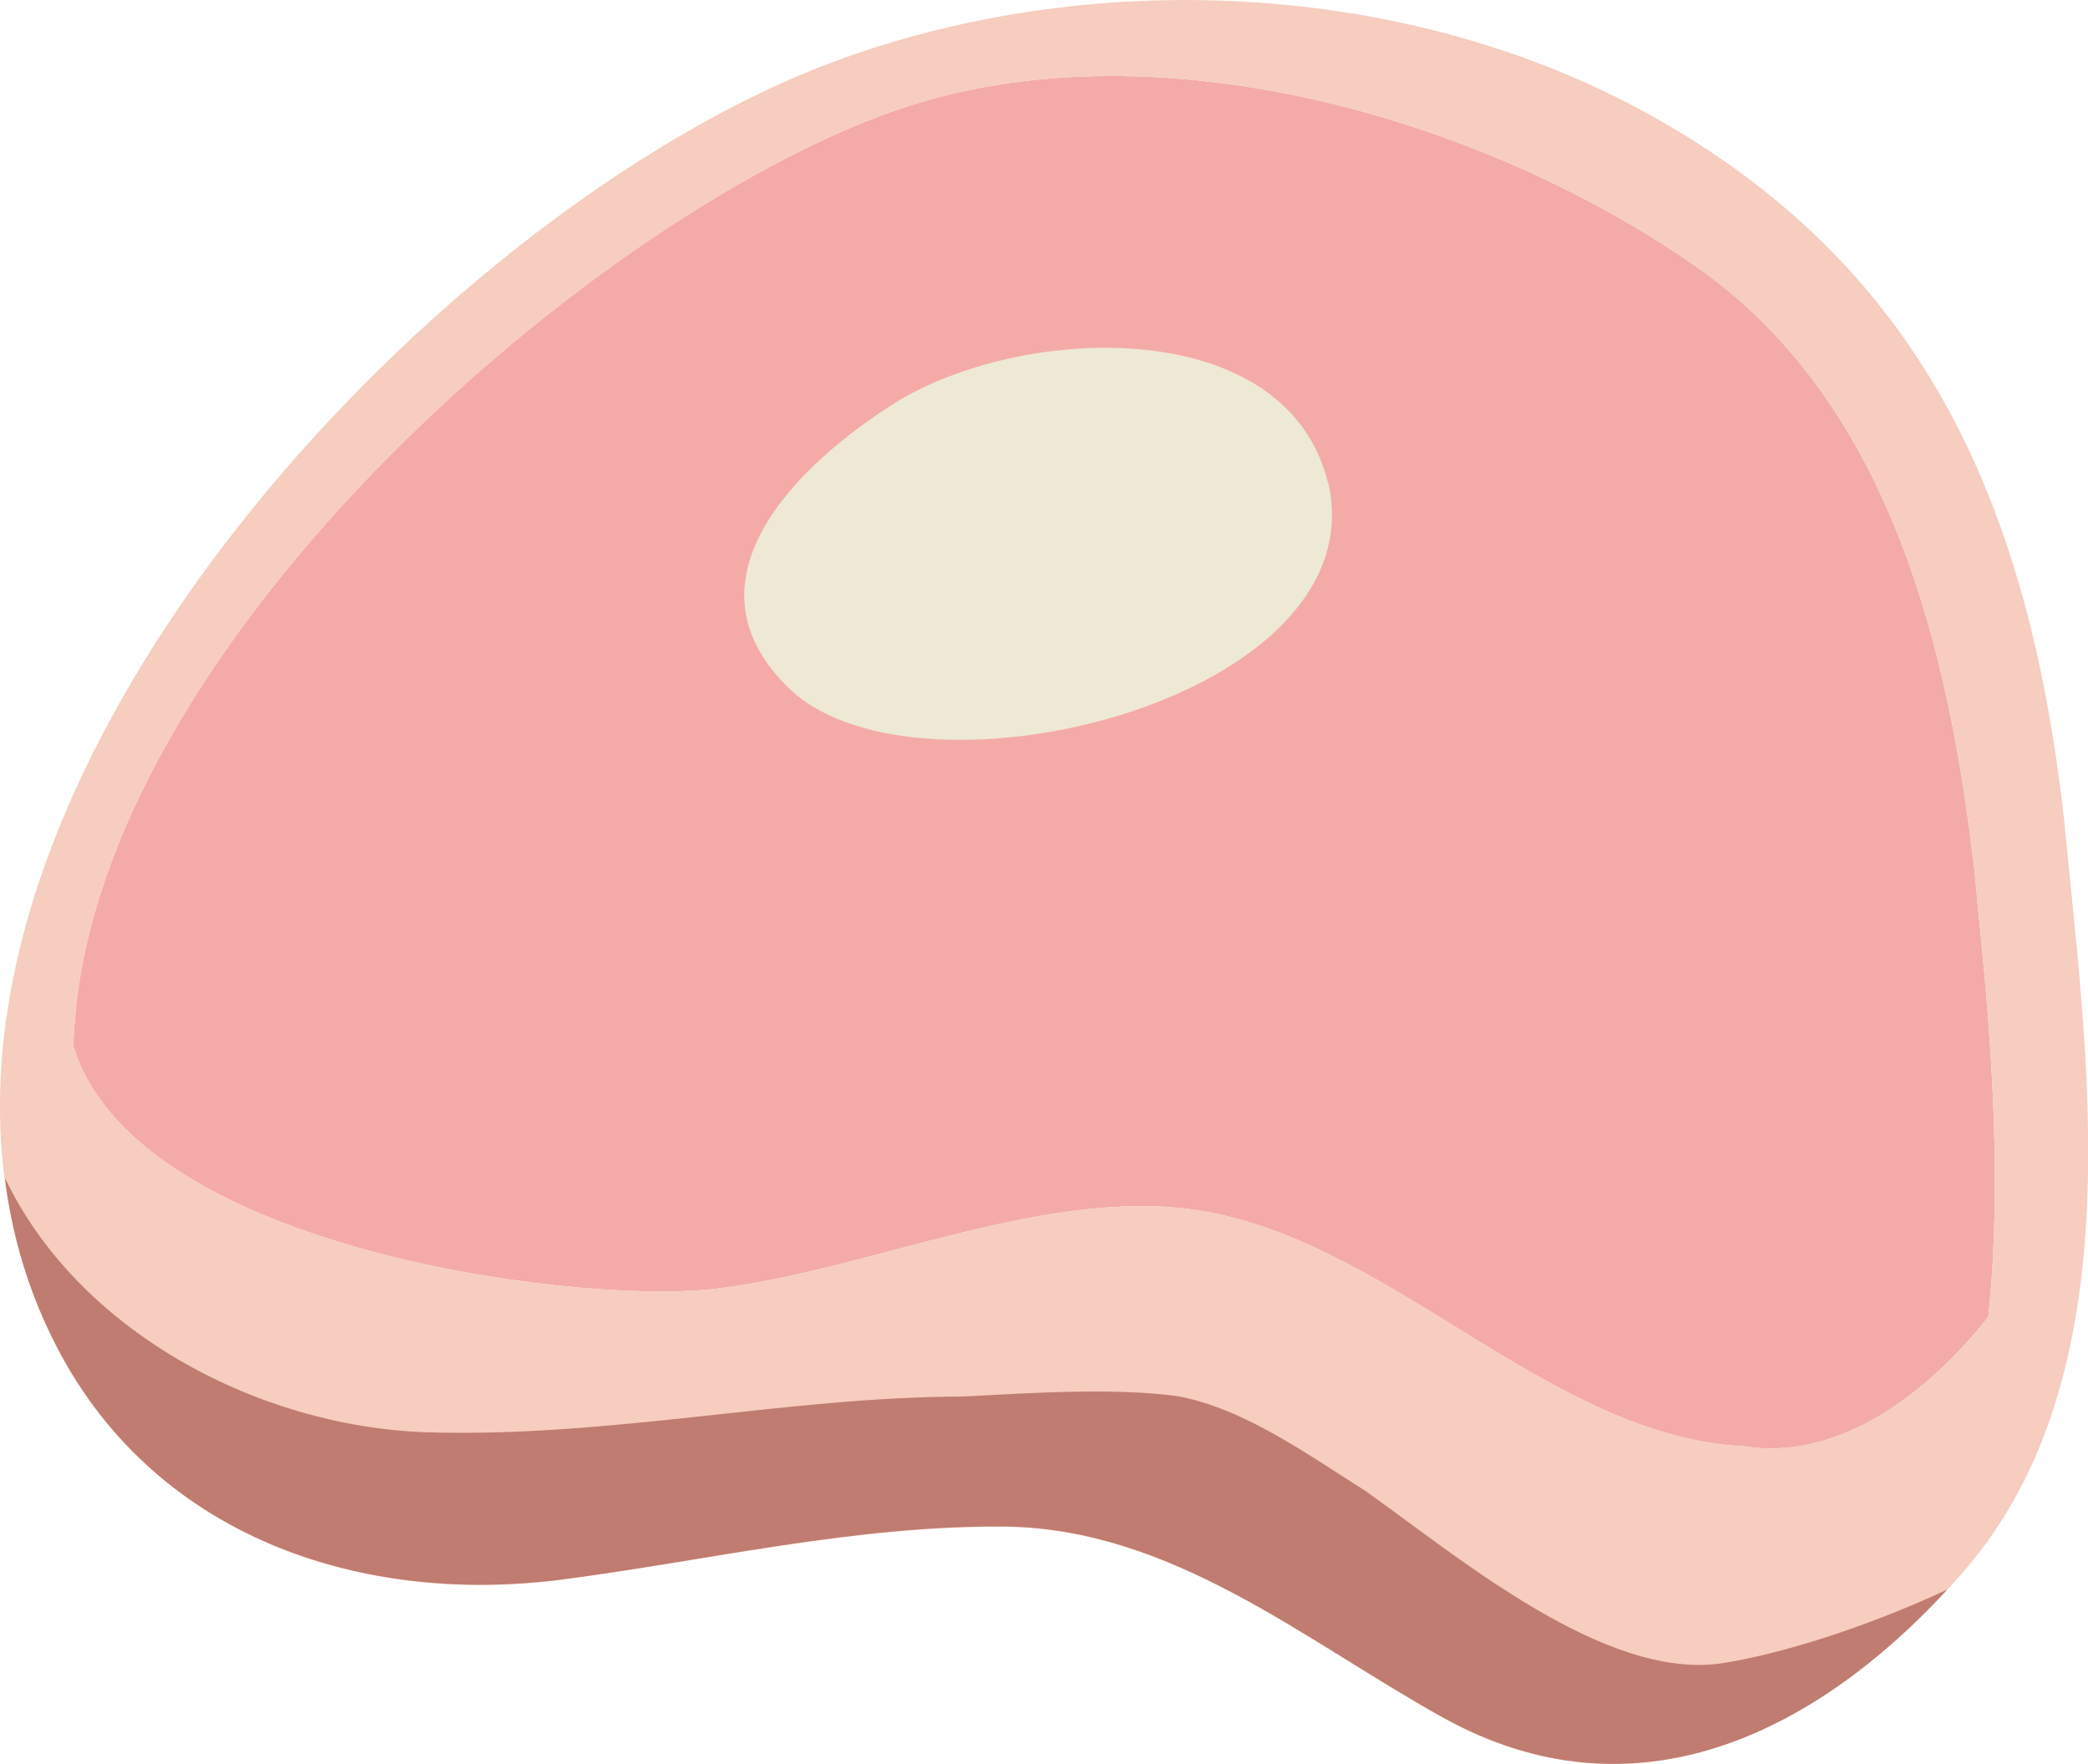 <?xml version="1.0" encoding="UTF-8"?>
<svg id="_レイヤー_2" data-name="レイヤー 2" xmlns="http://www.w3.org/2000/svg" viewBox="0 0 75.37 63.67">
  <defs>
    <style>
      .cls-1 {
        fill: #f4aba8;
      }

      .cls-1, .cls-2, .cls-3, .cls-4 {
        stroke-width: 0px;
      }

      .cls-2 {
        fill: #c07c70;
      }

      .cls-3 {
        fill: #eee9d5;
      }

      .cls-4 {
        fill: #f6cdbe;
      }
    </style>
  </defs>
  <g id="m">
    <g>
      <path class="cls-1" d="m71.28,31.51c.03.33.07.66.1,1.04t0,.04c.38,3.71.96,9.55.39,14.95-2.13,2.68-5.31,5.21-8.82,4.67-7.01-.38-12.53-7.22-19.4-8.47-5.69-1.03-12.27,2.2-17.97,2.81-5.4.49-20.77-1.62-22.93-8.79v-.03C3.04,23.2,22.56,6.78,33.34,3.66c9.05-2.64,20.42.74,27.9,5.97,7.03,4.92,9.13,13.87,10.04,21.88Z"/>
      <path class="cls-4" d="m71.28,31.51c.03.33.07.66.1,1.04t0,.04c.38,3.71.96,9.55.39,14.95-2.13,2.68-5.31,5.21-8.82,4.67-7.01-.38-12.53-7.22-19.4-8.47-5.69-1.03-12.27,2.2-17.97,2.81-5.4.49-20.77-1.62-22.93-8.79v-.03C3.04,23.2,22.56,6.78,33.34,3.66c9.05-2.64,20.42.74,27.9,5.97,7.03,4.92,9.13,13.87,10.04,21.88Zm-11.38-27.17C50.94-.79,39.13-1.28,29.67,2.39,14.73,8.2-6.14,30.88,1.71,47.93c3.39,7.36,11.03,10.07,18.59,9.09,5.34-.7,10.57-1.95,15.99-1.91,6.03.08,10.79,4.11,15.79,6.89,7.15,3.97,13.89.34,18.78-5.25,6.26-7.18,4.45-18.71,3.63-27.33-1.25-10.83-4.8-19.5-14.59-25.08Z"/>
      <path class="cls-3" d="m47.94,17.4c1.82,7.82-14.69,11.9-19.4,7.5-4.05-3.83.04-8.06,3.95-10.47,4.7-2.76,13.95-3.02,15.44,2.98Z"/>
      <path class="cls-2" d="m70.28,57.39c-4.83,5.22-11.32,8.42-18.2,4.6-5-2.78-9.76-6.81-15.79-6.89-5.42-.05-10.65,1.21-15.99,1.91-7.56.98-15.2-1.73-18.59-9.09-.81-1.74-1.31-3.56-1.53-5.4,2.6,5.46,9.03,8.97,15.23,9.18,6.63.2,12.99-1.28,19.32-1.29,2.49-.13,5.48-.33,7.81-.01,2.4.46,4.64,2.09,6.74,3.41,3.33,2.36,8.62,6.84,12.85,6.23,2.05-.31,5.17-1.27,8.13-2.65Z"/>
    </g>
  </g>
</svg>